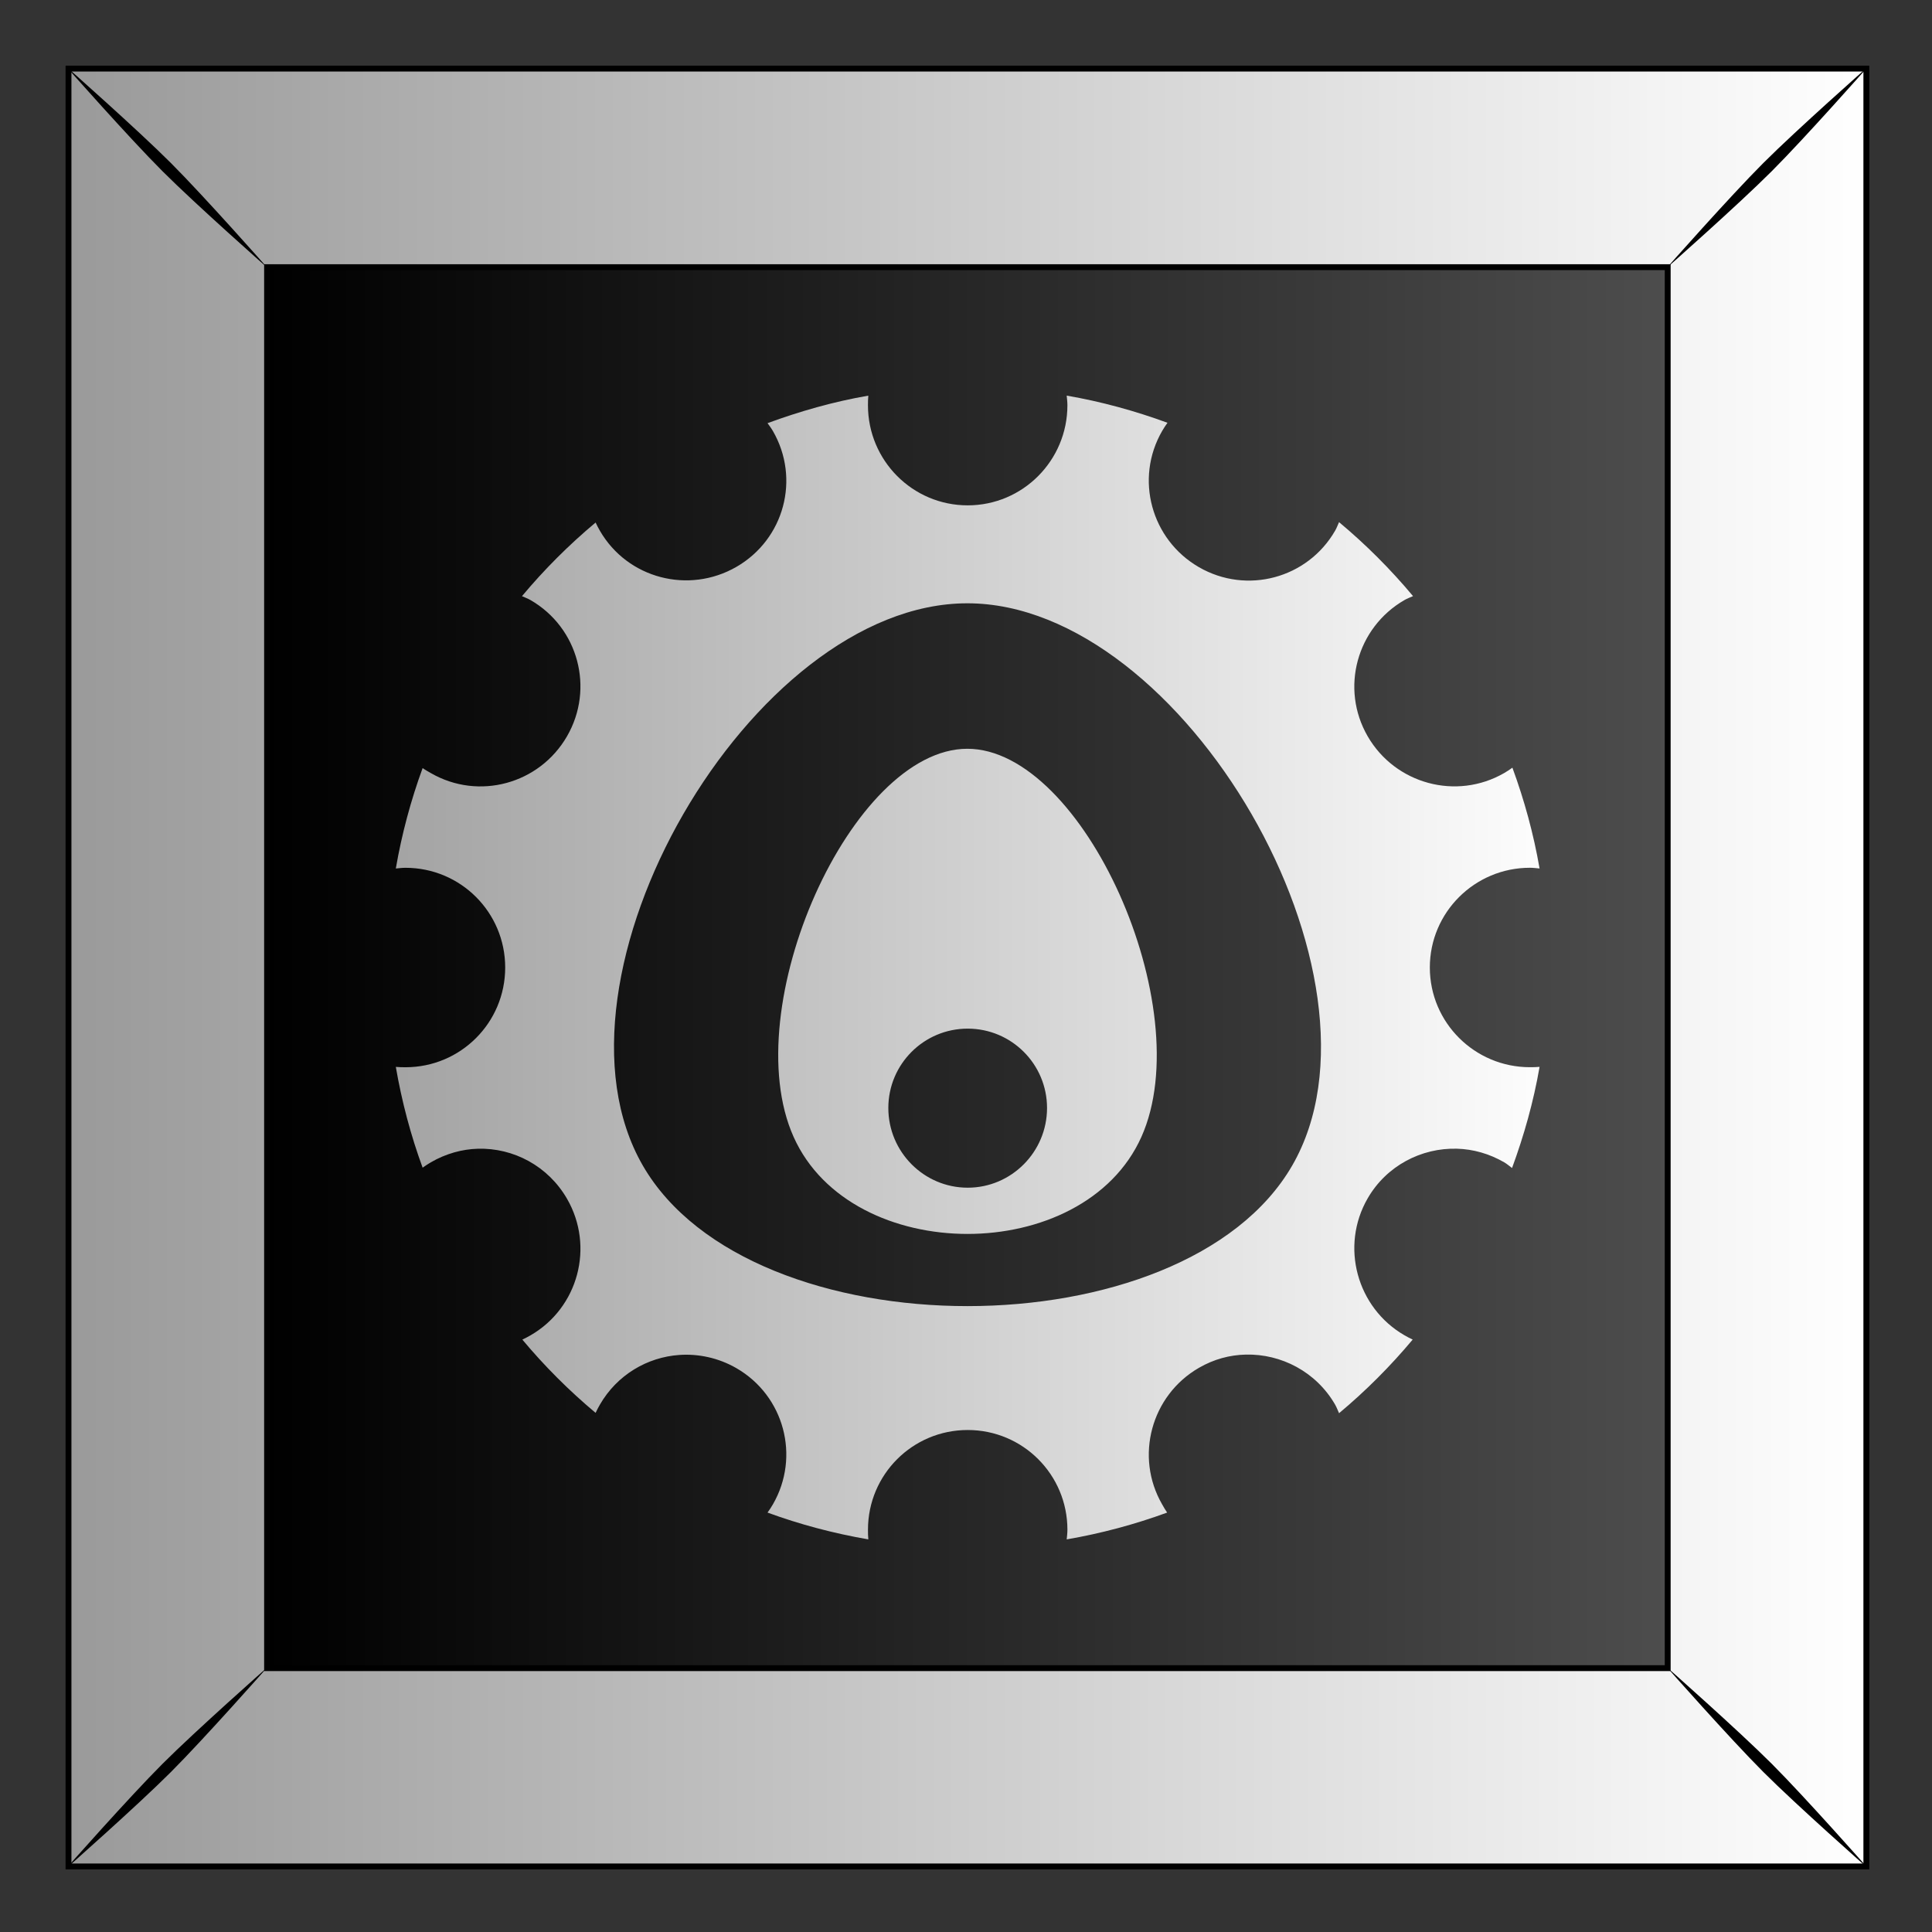 <?xml version="1.0"?>
<svg
    xmlns:rdf="http://www.w3.org/1999/02/22-rdf-syntax-ns#"
    xmlns="http://www.w3.org/2000/svg"
    xmlns:cc="http://creativecommons.org/ns#"
    xmlns:xlink="http://www.w3.org/1999/xlink"
    xmlns:dc="http://purl.org/dc/elements/1.1/"
    xmlns:svg="http://www.w3.org/2000/svg"
    xmlns:inkscape="http://www.inkscape.org/namespaces/inkscape"
    xmlns:sodipodi="http://sodipodi.sourceforge.net/DTD/sodipodi-0.dtd"
    xmlns:ns1="http://sozi.baierouge.fr"
    id="svg2"
    viewBox="0 0 300 300"
    version="1.1"
  >
  <rect x="0" y="0" width="300" height="300" fill="#333333" stroke="none"/>
  <title
      id="title15247"
    >Abstract Tiles</title
  >
  <defs
      id="defs4"
    >
    <linearGradient
        id="linearGradient9784"
      >
      <stop
          id="stop9786"
          stop-color="#fff"
          offset="0"
      />
      <stop
          id="stop9788"
          stop-color="#999"
          offset="1"
      />
    </linearGradient
    >
    <linearGradient
        id="linearGradient4258"
        y2="79.775"
        gradientUnits="userSpaceOnUse"
        x2="611.91"
        gradientTransform="translate(630.79 -.014)"
        y1="79.775"
        x1="489.04"
      >
      <stop
          id="stop9778"
          offset="0"
      />
      <stop
          id="stop9780"
          stop-color="#4d4d4d"
          offset="1"
      />
    </linearGradient
    >
    <linearGradient
        id="linearGradient4260"
        y2="52.962"
        xlink:href="#linearGradient9784"
        gradientUnits="userSpaceOnUse"
        x2="470.39"
        gradientTransform="translate(630.79 -.014)"
        y1="52.962"
        x1="629.38"
    />
    <linearGradient
        id="linearGradient4262"
        y2="661.29"
        xlink:href="#linearGradient9784"
        gradientUnits="userSpaceOnUse"
        x2="495.69"
        gradientTransform="matrix(1.015 0 0 1.015 -8.311 -157.37)"
        y1="661.29"
        x1="608.67"
    />
  </defs
  >
  <g
      id="layer1"
      transform="translate(0 -752.36)"
    >
    <g
        id="g6319"
        transform="matrix(1.776 0 0 1.776 -838.45 4.276)"
      >
      <g
          id="g14586"
          transform="translate(6.642 -25.192)"
        >
        <g
            id="g14588"
            transform="translate(-2.953 317.67)"
          >
          <g
              id="g14590"
              transform="translate(-628.3 160)"
            >
            <rect
                id="rect14592"
                height="157.18"
                width="157.18"
                y="-25.259"
                x="1102.7"
                fill="url(#linearGradient4258)"
            />
            <path
                id="path14594"
                d="m1102.7-25.262v157.19h157.19v-157.19l-157.19-0zm17.362 17.362 122.46 0v122.49h-122.46v-122.49z"
                stroke="#000"
                stroke-width=".513"
                fill="url(#linearGradient4260)"
            />
            <path
                id="path14596"
                d="m1102.5-25.434s5.471 6.197 8.419 9.145c2.947 2.947 9.168 8.442 9.168 8.442s-5.494-6.22-8.442-9.168c-2.947-2.947-9.145-8.419-9.145-8.419zm8.419 148.39c-2.948 2.948-8.419 9.145-8.419 9.145s6.197-5.471 9.145-8.419c2.948-2.948 8.442-9.168 8.442-9.168s-6.22 5.494-9.168 8.442zm139.97-139.97c-2.947 2.947-8.441 9.168-8.441 9.168s6.22-5.494 9.168-8.442c2.947-2.947 8.419-9.145 8.419-9.145s-6.197 5.471-9.145 8.419zm-8.441 131.52s5.494 6.22 8.441 9.168c2.948 2.947 9.145 8.419 9.145 8.419s-5.471-6.197-8.419-9.145c-2.948-2.948-9.168-8.442-9.168-8.442z"
            />
          </g
          >
        </g
        >
      </g
      >
      <path
          id="path6284"
          d="m548.02 455.81c-3.037 0.523-5.986 1.369-8.812 2.406 0.162 0.227 0.327 0.441 0.469 0.688 2.411 4.176 0.989 9.464-3.188 11.875-4.176 2.411-9.526 1.02-11.938-3.156-0.139-0.24-0.262-0.472-0.375-0.719-2.331 1.95-4.49 4.105-6.438 6.438 0.25 0.115 0.506 0.203 0.75 0.344 4.176 2.411 5.599 7.73 3.188 11.906-2.411 4.176-7.73 5.63-11.906 3.219-0.248-0.143-0.49-0.274-0.719-0.438-1.03 2.814-1.823 5.759-2.344 8.781 0.274-0.026 0.563-0.062 0.844-0.062 4.823 0 8.719 3.896 8.719 8.719s-3.896 8.719-8.719 8.719c-0.281 0-0.57-0.006-0.844-0.031 0.523 3.033 1.308 5.99 2.344 8.812 0.229-0.163 0.47-0.325 0.719-0.469 1.305-0.754 2.719-1.15 4.125-1.188 3.093-0.082 6.123 1.504 7.781 4.375 2.411 4.176 0.989 9.526-3.188 11.938-0.233 0.134-0.479 0.264-0.719 0.375 1.94 2.319 4.087 4.466 6.406 6.406 0.111-0.239 0.241-0.486 0.375-0.719 1.507-2.61 4.145-4.147 6.938-4.344 1.675-0.118 3.434 0.252 5 1.156 4.176 2.411 5.599 7.73 3.188 11.906-0.143 0.248-0.305 0.49-0.469 0.719 2.823 1.036 5.78 1.821 8.812 2.344-0.026-0.274-0.031-0.563-0.031-0.844 0-4.823 3.896-8.719 8.719-8.719s8.719 3.896 8.719 8.719c0 0.281-0.037 0.57-0.062 0.844 3.022-0.521 5.967-1.313 8.781-2.344-0.163-0.229-0.294-0.47-0.438-0.719-2.411-4.176-0.958-9.526 3.219-11.938 1.305-0.754 2.686-1.123 4.094-1.156 3.097-0.073 6.155 1.504 7.812 4.375 0.139 0.241 0.23 0.502 0.344 0.75 2.332-1.948 4.488-4.107 6.438-6.438-0.247-0.113-0.478-0.236-0.719-0.375-4.176-2.411-5.63-7.792-3.219-11.969 1.658-2.871 4.712-4.43 7.812-4.344 1.409 0.039 2.82 0.434 4.125 1.188 0.253 0.146 0.455 0.333 0.688 0.5 1.042-2.835 1.881-5.797 2.406-8.844-0.273 0.026-0.564 0.031-0.844 0.031-4.823 0-8.75-3.896-8.75-8.719s3.927-8.719 8.75-8.719c0.28 0 0.571 0.037 0.844 0.062-0.523-3.033-1.339-5.99-2.375-8.812-0.239 0.173-0.458 0.318-0.719 0.469-4.176 2.411-9.526 0.958-11.938-3.219-2.411-4.176-0.958-9.495 3.219-11.906 0.25-0.144 0.491-0.226 0.75-0.344-1.957-2.344-4.125-4.512-6.469-6.469-0.116 0.256-0.2 0.502-0.344 0.75-2.411 4.176-7.73 5.599-11.906 3.188-4.176-2.411-5.63-7.73-3.219-11.906 0.149-0.257 0.299-0.482 0.469-0.719-2.823-1.036-5.78-1.852-8.812-2.375 0.026 0.273 0.062 0.564 0.062 0.844 0 4.823-3.896 8.75-8.719 8.75s-8.719-3.927-8.719-8.75c0-0.28 0.006-0.571 0.031-0.844zm8.656 18.156c18.927 0 37.87 32.765 28.406 49.156-9.463 16.391-47.318 16.391-56.781 0-9.463-16.391 9.448-49.156 28.375-49.156zm0 12.719c-10.13 0-20.252 22.63-15.188 33.938 5.065 11.308 25.341 11.308 30.406 0 5.065-11.308-5.089-33.938-15.219-33.938zm0.031 24.469c3.832 0 6.938 3.106 6.938 6.938s-3.106 6.969-6.938 6.969-6.938-3.137-6.938-6.969c0-3.832 3.106-6.938 6.938-6.938z"
          fill="url(#linearGradient4262)"
      />
    </g
    >
  </g
  >
</svg
>
